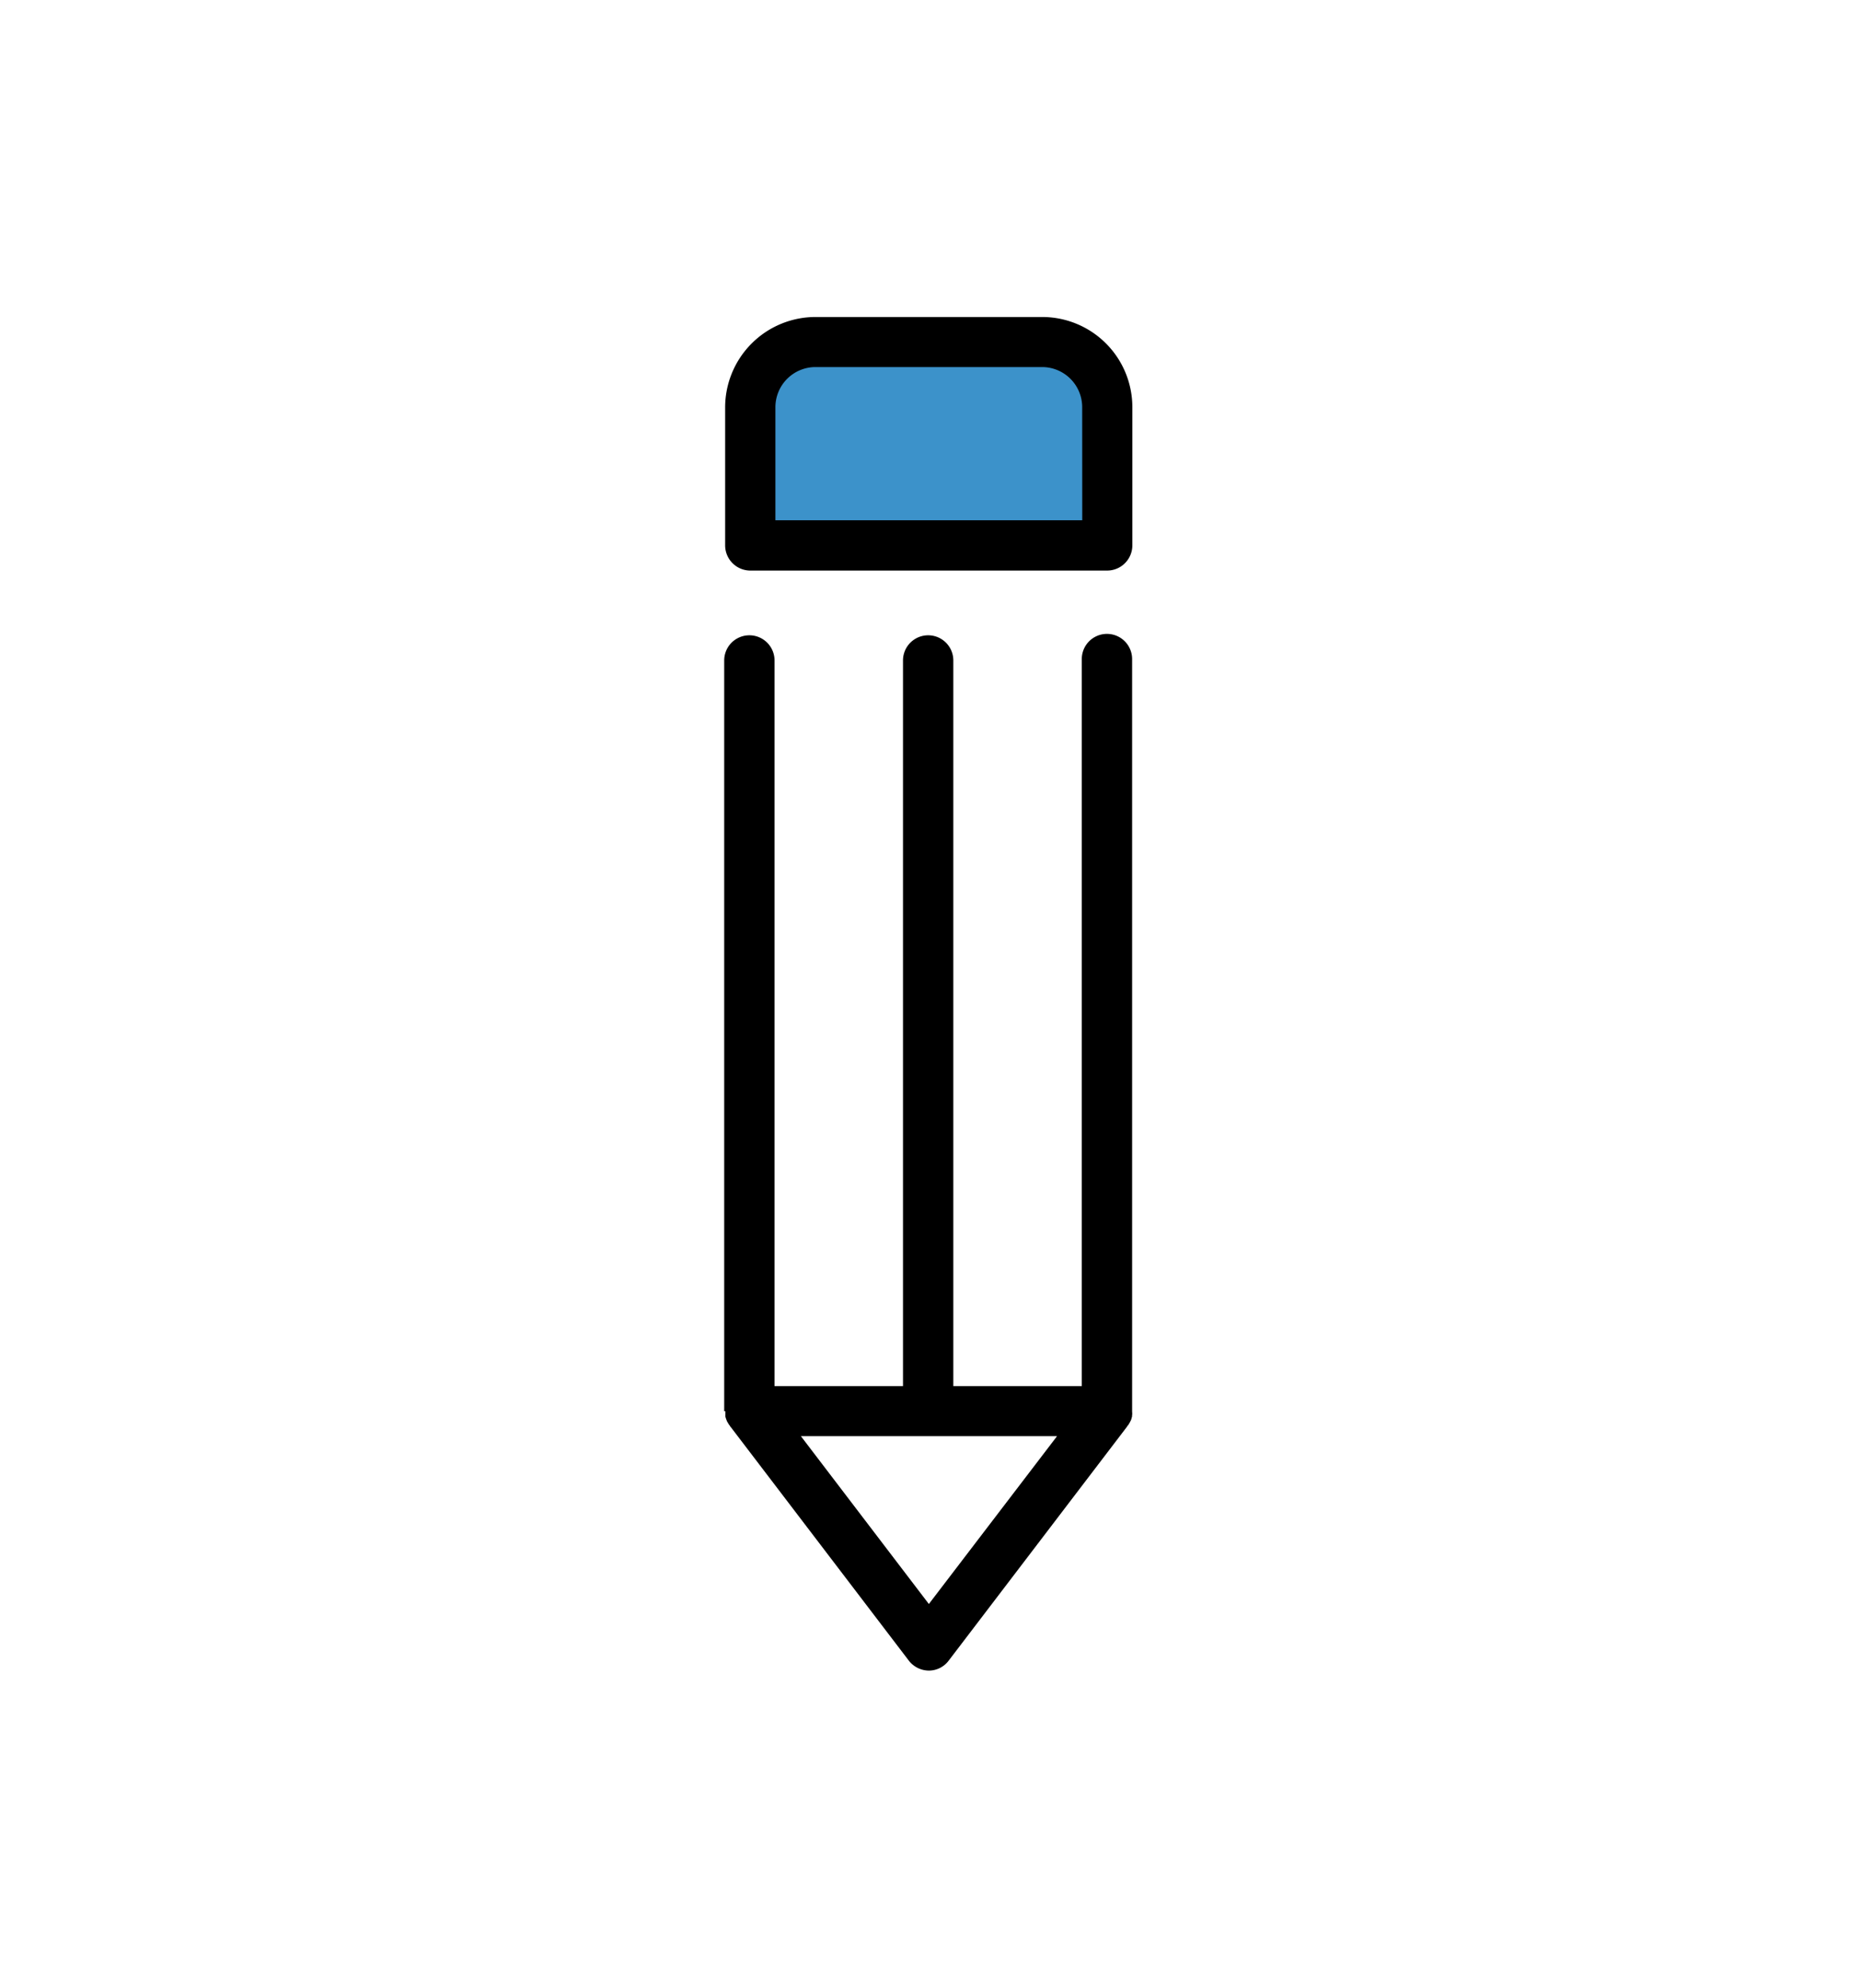<svg id="Capa_1" data-name="Capa 1" xmlns="http://www.w3.org/2000/svg" viewBox="0 0 318.55 340.28"><title>2</title><path id="_Trazado_" data-name="&lt;Trazado&gt;" d="M184.08,58.53h-50a5.52,5.52,0,0,0-5.54,5.54V93.33h61.12V64.07A5.59,5.59,0,0,0,184.08,58.53Z" fill="#3c92ca"/><path d="M124.23,241.6v.09c0,.19,0,.43,0,.62a.36.36,0,0,0,0,.19,4.17,4.17,0,0,0,.24.71s0,.09.09.19a4.16,4.16,0,0,0,.28.47s.09.14.14.19,0,.09.09.14l30.58,40.1a4.38,4.38,0,0,0,3.41,1.7,4.24,4.24,0,0,0,3.41-1.7l30.58-40.1s0-.09.09-.14.09-.14.14-.19.19-.33.28-.47,0-.09.09-.19.14-.47.24-.71a.36.36,0,0,1,0-.19,2.7,2.7,0,0,0,0-.62V112.83a4.31,4.31,0,0,0-8.62,0V237.3h-22V113.07a4.31,4.31,0,0,0-8.62,0V237.3h-22V113.07a4.31,4.31,0,0,0-8.62,0V241.6ZM181,245.91,159.08,274.6l-21.92-28.74H181Z"/><path d="M178.49,54.27H139.67a15.49,15.49,0,0,0-15.48,15.48V93.37a4.32,4.32,0,0,0,4.31,4.31h61.12a4.32,4.32,0,0,0,4.31-4.31V69.7A15.44,15.44,0,0,0,178.49,54.27Zm6.86,34.8H132.8V69.7a6.87,6.87,0,0,1,6.86-6.86h38.82a6.87,6.87,0,0,1,6.86,6.86Z"/></svg>
